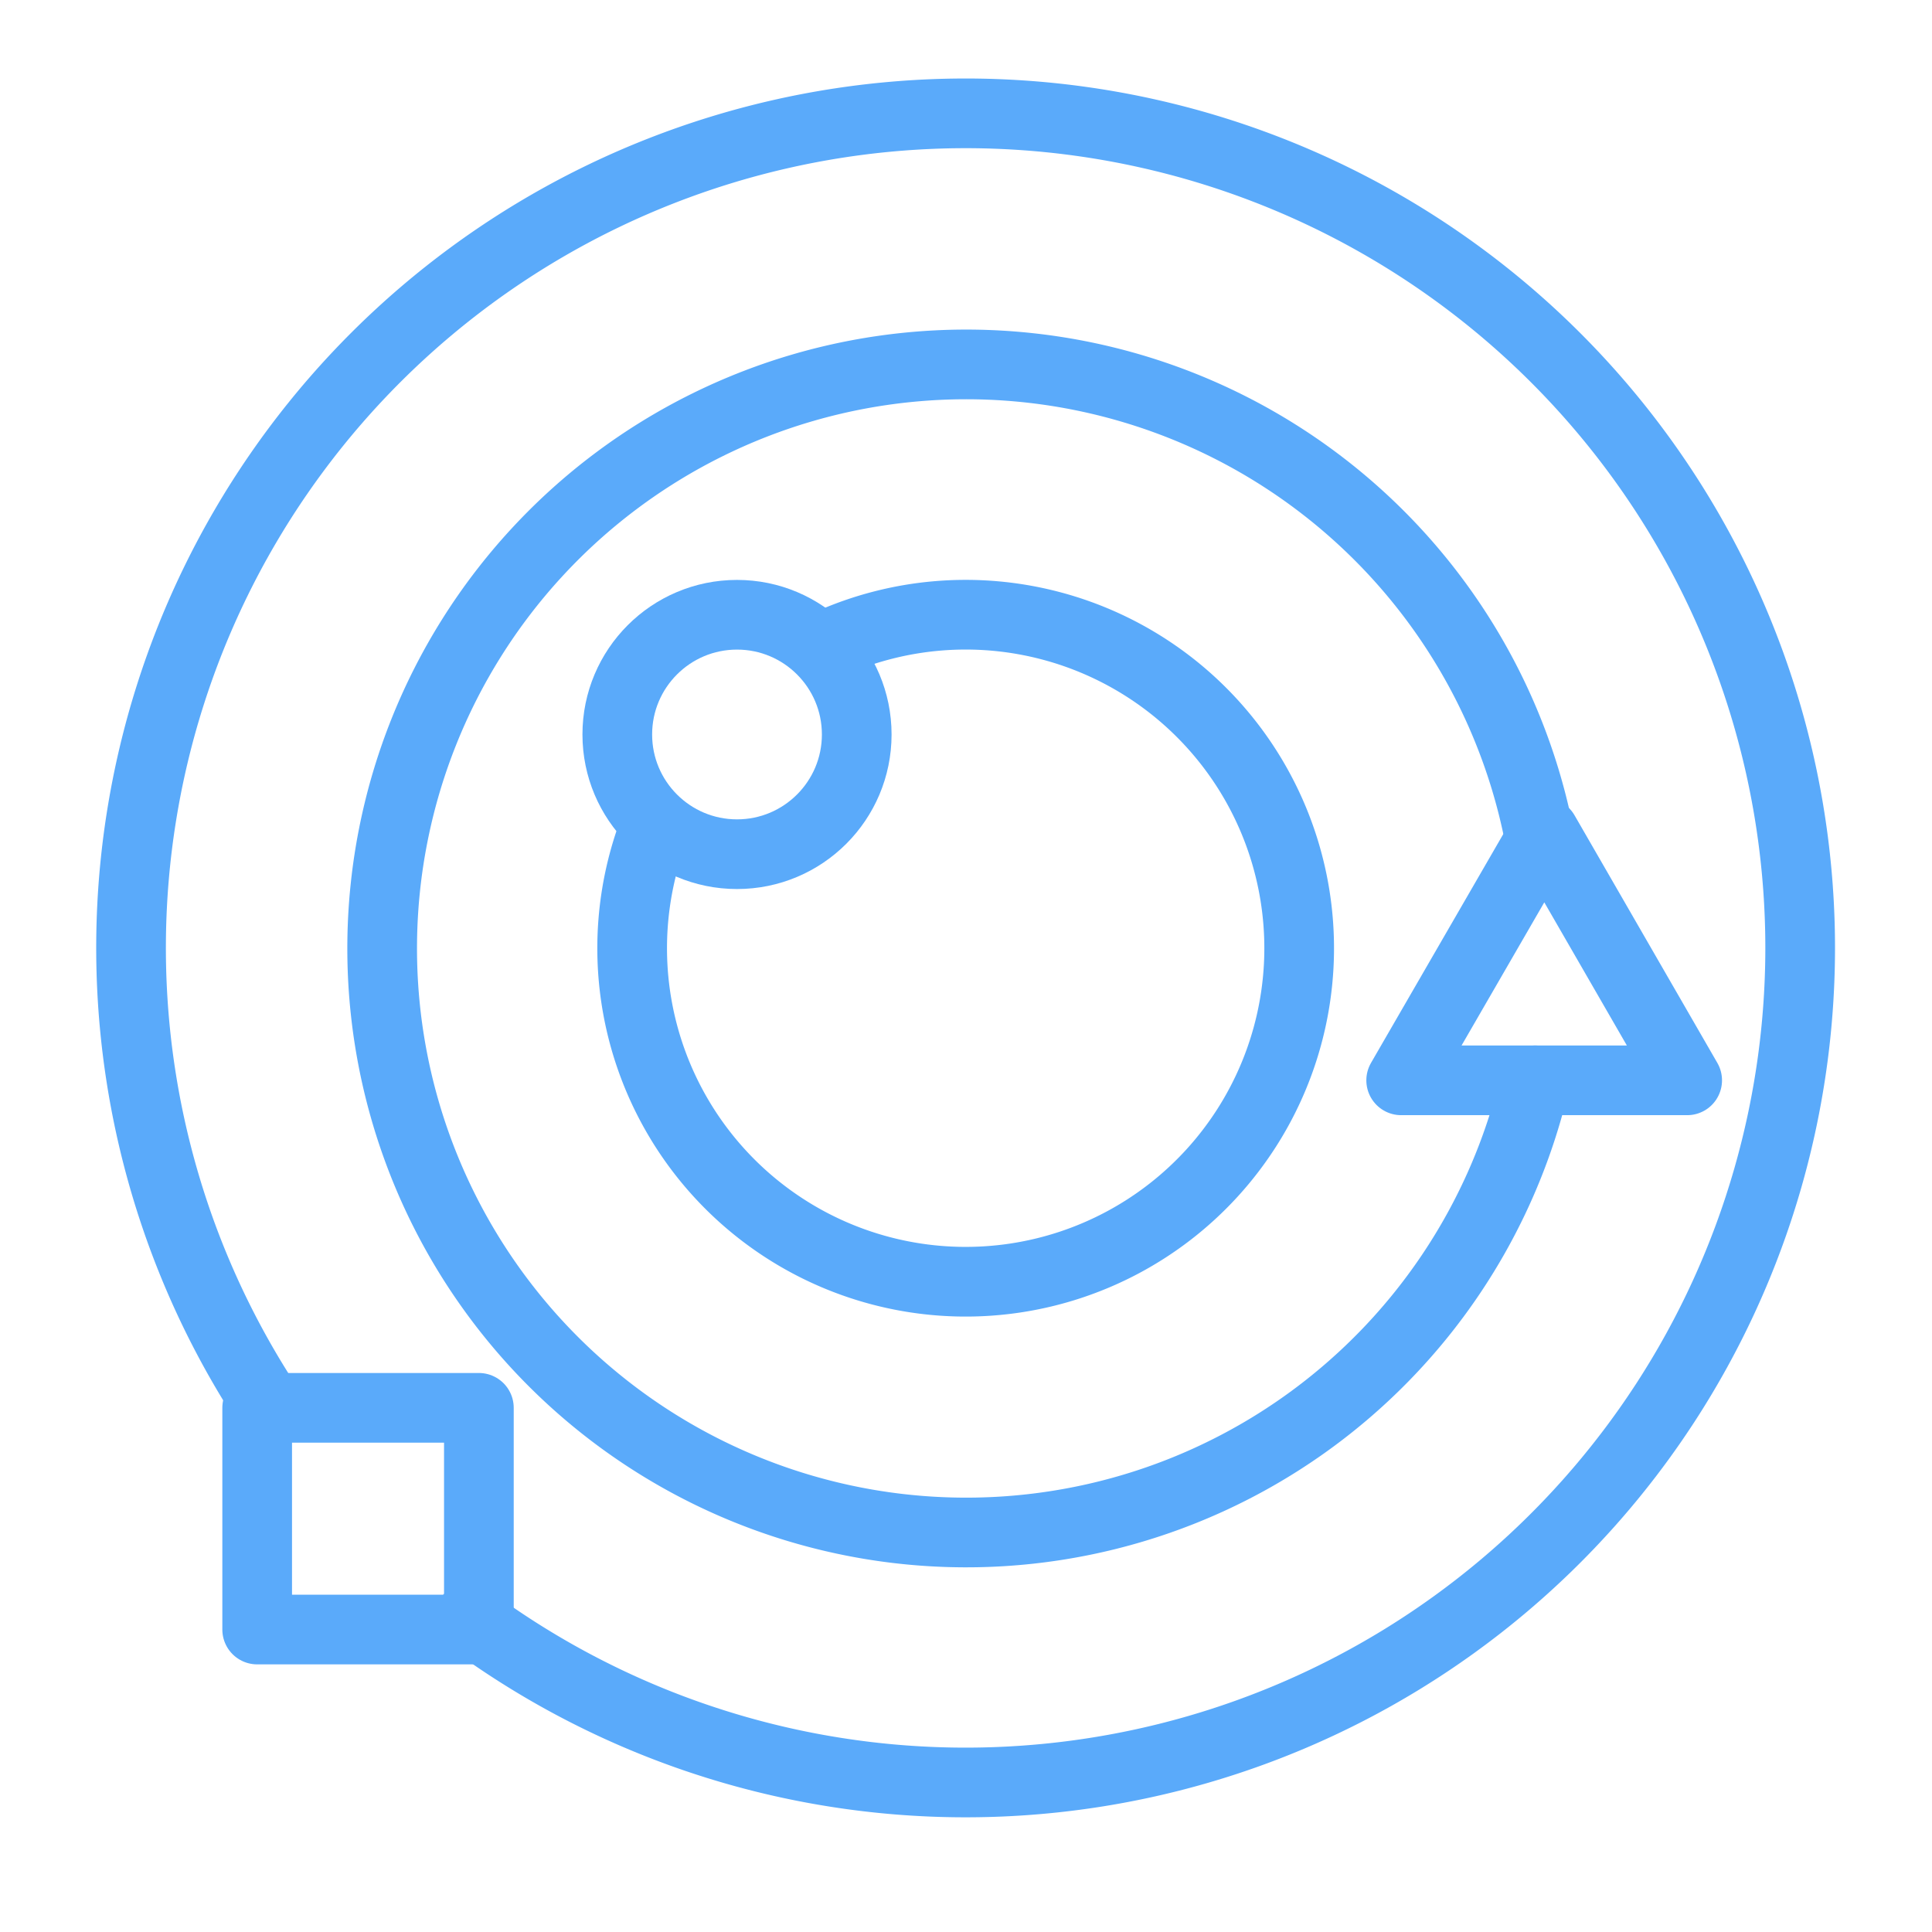 <svg id="Layer_1" data-name="Layer 1" xmlns="http://www.w3.org/2000/svg" viewBox="0 0 61 61"><defs><style>.cls-1{fill:none;stroke:#5aaafa;stroke-linecap:round;stroke-linejoin:round;stroke-width:2.2px;}</style></defs><title>Atlas-Icons-v8 (Page 3)</title><path class="cls-1" d="M26.16,20.34a10.53,10.53,0,1,1-5.63,6.18"/><circle class="cls-1" cx="23.27" cy="23.19" r="3.78"/><rect class="cls-1" x="8.12" y="44.45" width="7" height="7"/><polygon class="cls-1" points="44.24 34.11 48.76 26.29 53.27 34.11 44.24 34.11"/><path class="cls-1" d="M48.47,34.11a18.44,18.44,0,1,1,.1-7.87"/><path class="cls-1" d="M8.5,44.45A26.35,26.35,0,1,1,14.8,51.1"/></svg>